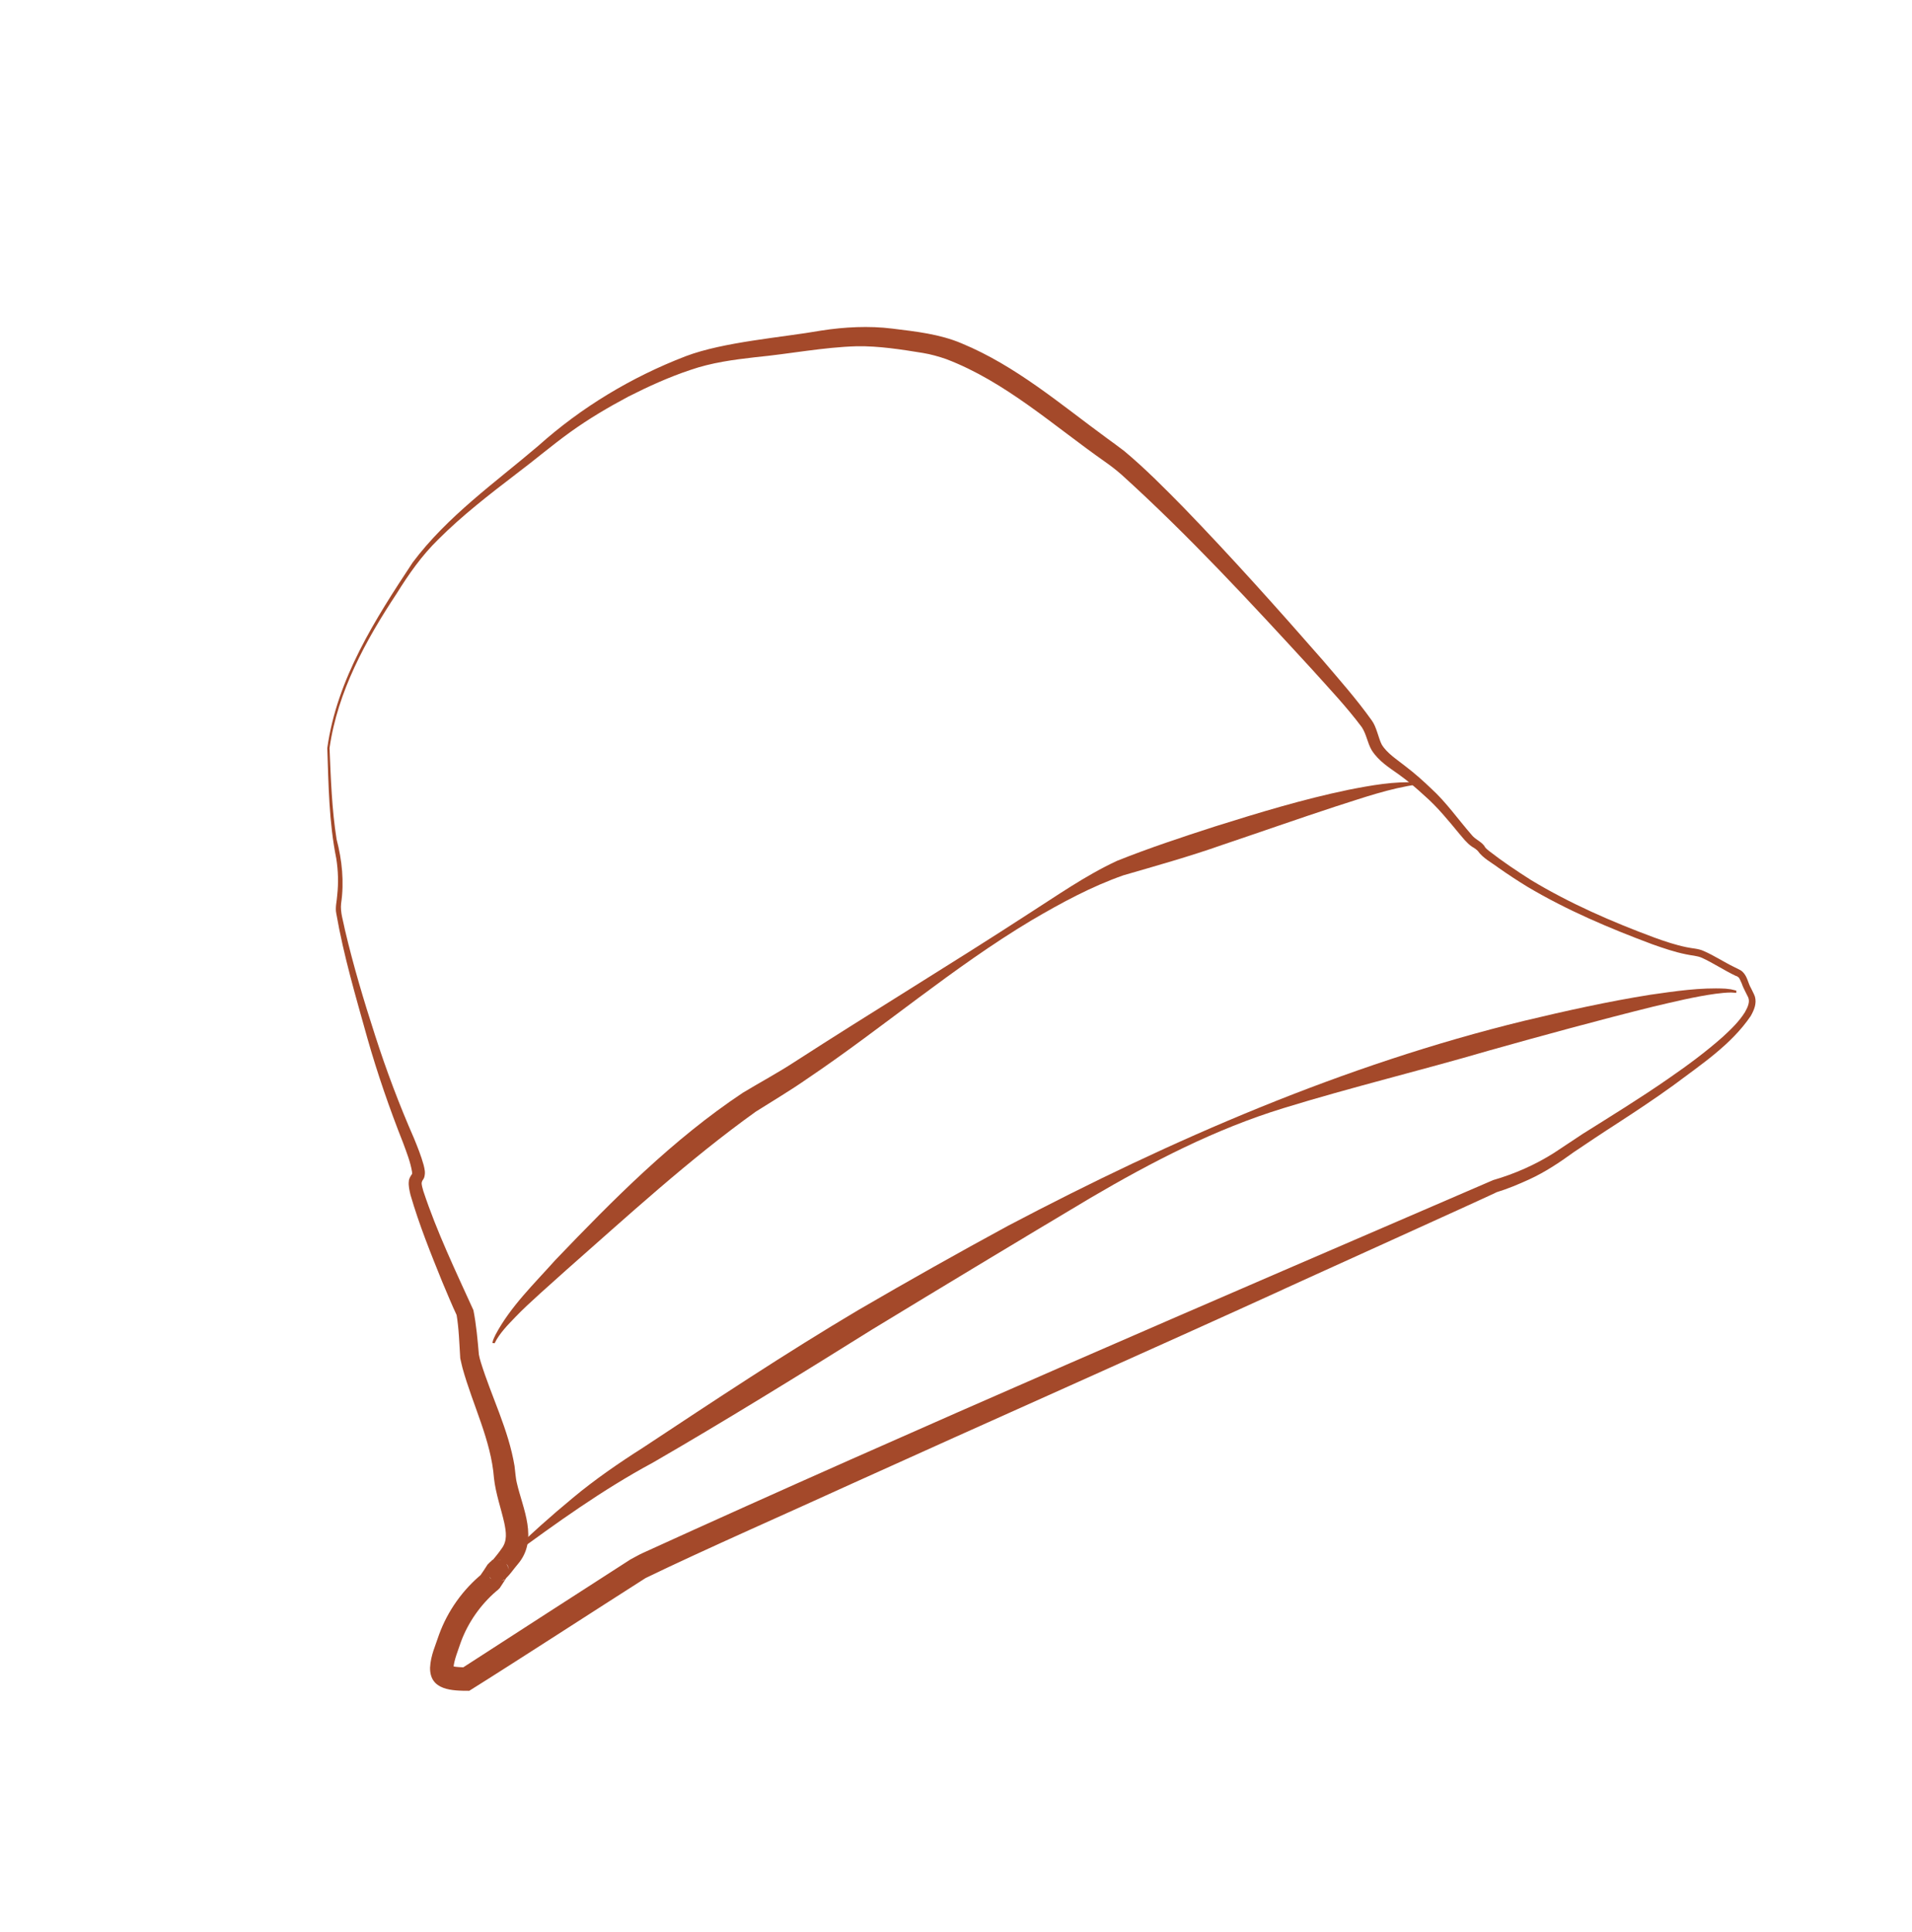 <?xml version="1.0" encoding="UTF-8"?>
<!-- Generator: Adobe Illustrator 26.3.1, SVG Export Plug-In . SVG Version: 6.00 Build 0)  -->
<svg xmlns="http://www.w3.org/2000/svg" xmlns:xlink="http://www.w3.org/1999/xlink" version="1.1" x="0px" y="0px" viewBox="0 0 595.3 601.4" style="enable-background:new 0 0 595.3 601.4;" xml:space="preserve">
<style type="text/css">
	.st0{fill:#A4492A;}
</style>
<g id="Calque_1">
</g>
<g id="Calque_2">
	<g>
		<g>
			<path class="st0" d="M101.9,232.9c3-21.5,14.9-40.1,26.6-57.8c10.8-14.4,25.6-24.8,39.1-36.3c13.4-12,29-21.4,45.9-27.9     c11.9-4.5,29.8-5.8,42.3-8c7.1-1.1,14.8-1.5,22-0.6c7.3,0.9,14.8,1.7,21.6,4.6c16.9,7,30.7,18.9,45.2,29.5c1.8,1.3,3.7,2.7,5.4,4     c6.6,5.5,12.7,11.7,18.6,17.7c14.9,15.4,29.1,31.3,43.2,47.4c5.2,6.1,10.6,12.2,15.3,18.8c1.5,2,2.1,5.6,3.1,7.5     c1.6,2.7,4.8,4.7,7.3,6.7c2.9,2.2,5.6,4.6,8.2,7.1c4.5,4.1,8.3,9.5,12.3,14.1c1.3,1.7,2.8,2,4.1,3.6c0.2,0.3,0.2,0.4,0.3,0.5     c0.3,0.4,0.8,0.8,1.3,1.2c4.1,3.2,8.6,6.2,13,9c12.1,7.3,25.2,13,38.4,17.9c3.3,1.2,6.6,2.3,10,3c1.8,0.4,3.7,0.4,5.4,1.2     c3.4,1.5,6.2,3.4,9.5,5c0,0,1.2,0.6,1.2,0.6c0.4,0.2,0.9,0.4,1.4,0.9c1.5,1.5,1.6,3.4,2.6,5.1c0.4,0.9,0.9,1.7,1.2,2.6     c0.6,2.2-0.3,4.2-1.3,6c-6.1,9-15.6,15.2-24.1,21.6c-5.8,4.2-11.7,8.1-17.7,12c-3.3,2.1-10.2,6.7-13.3,8.8     c-4.4,3.2-8.9,6.2-13.9,8.5c-3.3,1.5-6.6,2.9-10.2,4c1.5-0.5-66.9,30.4-66.5,30.3c-37.2,17-96.2,43.2-133.9,60.3     c-18.1,8.3-46.8,20.9-64.5,29.5c-14.3,9.1-40.5,26.1-54.9,35.1c-5.3,0-12.3-0.1-12.2-7.2c0.2-3.9,1.7-6.9,2.8-10.3     c2.7-7.4,7.4-14,13.5-19c0,0-0.8,0.8-0.8,0.8c0.7-1,1.8-2.6,2.4-3.6c0,0,0.1-0.1,0.1-0.1l0.2-0.2l0.1-0.1c0,0,0.1-0.1,0.3-0.3     c0.1-0.1,0.3-0.3,0.5-0.4c0.1-1,4.9-0.4,4.7,0.9c0.9,1.6,0.6,1.8,0.7,1.7c-0.2-2.3-3-4-5.3-2.5c0,0-0.2,0.2-0.2,0.2l-0.1,0.1     l-0.1,0.1l0,0l0.3-0.3c1-1.2,2.4-2.9,3.2-4.1c1.8-2.4,1.4-5.1,0.8-8c-0.9-4.1-2.7-9.2-3.2-13.9c-0.9-11.8-6.6-22.7-9.8-34.3     c-0.2-0.7-0.5-2.2-0.7-3c-0.3-4.6-0.4-9.3-1.2-13.9c0,0,0.2,0.7,0.2,0.7c-1.7-3.6-3.1-7.1-4.6-10.6c-3.6-8.9-7.2-17.8-9.9-27.1     c-0.3-1.3-0.7-2.9-0.5-4.3c0-0.7,0.6-1.7,1-2.2c0,0,0,0,0,0c0,0.1,0-0.3,0-0.6c-0.5-3.1-1.7-6.1-2.8-9.1     c-4.2-10.6-8-21.6-11.1-32.5c-3.6-12.9-7.4-25.7-9.7-38.9c-0.4-1.9,0.2-3.9,0.3-5.8c0.4-3.7,0.3-7.5-0.3-11.3     C102.4,255.9,102.3,244.4,101.9,232.9L101.9,232.9z M102.6,232.9c0.4,9.4,0.7,19,2.2,28.4c1.7,6.5,2.4,13.3,1.4,20     c-0.3,2.8,0.7,5.5,1.2,8.2c2.6,11.1,5.9,22.1,9.4,32.9c3.5,10.9,7.5,21.5,12.1,32c1.1,2.7,2.2,5.4,3,8.3c0.3,1.3,0.6,2.3,0.2,3.8     c-0.1,0.4-0.5,0.9-0.6,1.1c-0.1,0.1-0.1,0.2-0.1,0.2c0,0.1,0,0.1,0,0.1c0,0,0,0.1-0.1,0.2c-0.1,0.8,0.3,1.9,0.5,2.7     c4.2,12.7,10.1,25,15.6,37.1c0.9,4.6,1.3,9.2,1.7,13.8c0.1,0.6,0.4,1.8,0.6,2.4c3.3,10.7,8.6,20.9,10.5,32.3c0,0,0.3,2.7,0.3,2.7     c0.1,0.8,0.2,1.7,0.4,2.5c1.8,8,6.9,17.7,0.3,25.4c0,0-0.9,1.1-0.9,1.1c-0.8,1-1.5,2-2.5,3c0,0-0.1,0.1-0.1,0.1l-0.2,0.2     l-0.1,0.1l-0.1,0.1l-0.2,0.1l-0.2,0.1c-0.1,0.1-0.1,0.1-0.3,0.2c-0.3,0.1-0.7,0.2-1.1,0.3c-0.1,0-0.9,0.2-2.1-0.5     c-1.4-0.7-1.7-2.3-1.7-2.7c0.1-0.1-0.3,0.1,0.7,1.7c-0.2,1.2,4.6,1.8,4.7,0.9c0.2-0.1,0.3-0.2,0.4-0.3c0.2-0.2,0.3-0.3,0.2-0.2     l0-0.1c0,0,0.1-0.1,0.1-0.1c0,0-0.7,1.1-0.7,1.1c0,0-1.5,2.3-1.5,2.3L155,495l-0.5,0.4c-4.9,4.2-8.8,9.8-11,15.8     c-0.8,2.4-2.2,5.8-2.3,8c0,0,0,0.2,0,0.2c0,0,0,0,0,0c0-0.1-0.1-0.2-0.1-0.3c-0.1-0.1-0.1-0.2-0.2-0.3c-0.1-0.1-0.1-0.1-0.1-0.1     c-0.1,0,0,0,0.1,0c0.1,0,0.1,0.1,0.2,0.1c0.9,0.2,2.6,0.3,4.2,0.3l-2,0.6c13.1-8.5,41.5-26.8,53-34.2c0.8-0.4,2.7-1.5,3.6-1.9     c84.4-38.5,179.7-79.4,265-116.2c6.6-1.9,13.2-4.8,19-8.5c3-2,6-4,8.9-5.9c8.6-5.4,18.5-11.5,26.8-17.3c5.8-4,11.5-8.2,16.8-12.9     c2.6-2.4,5.1-4.8,6.9-7.7c0.9-1.6,1.6-3.2,1-4.6c0,0-0.3-0.6-0.3-0.6l-0.6-1.2c-0.4-0.8-0.8-1.6-1.1-2.5c-0.4-0.8-0.7-1.7-1-1.9     c-0.2-0.2-0.5-0.4-0.9-0.5c-3.6-1.7-7-4-10.5-5.6c-1.6-0.7-3.3-0.7-5-1.1c-3.5-0.7-7-1.9-10.4-3.1c-13.4-5-26.6-10.6-38.9-17.9     c-3.1-1.9-6-3.8-9-5.9c-2.1-1.6-4.9-3-6.5-5.3c-0.1-0.1-0.3-0.3-0.7-0.6c-0.3-0.2-0.7-0.5-1.1-0.7c-1.7-1.2-2.7-2.6-4-4.1     c-3.3-4-6.8-8.3-10.7-11.7c-2.6-2.4-5.3-4.7-8.1-6.7c-3.1-2.2-6.2-4.1-8.4-7.5c-1.4-2.4-1.6-4.9-3.1-7.2     c-4.7-6.3-10.2-12.1-15.5-18c-19.1-20.8-38.5-41.8-59.4-60.7c-1.6-1.4-3.3-2.7-5-3.9c-16-11.2-31.1-25-49.5-32     c-2.3-0.8-4.8-1.5-7.2-1.9c-6.8-1.1-13.7-2.2-20.6-2.1c-10.5,0.3-21,2.4-31.5,3.4c-7,0.8-13.8,1.7-20.4,4     c-6.6,2.2-13,5.1-19.3,8.3c-6.2,3.3-12.3,6.9-18,11c-5.7,4.1-11.2,8.8-16.8,13c-8.5,6.5-16.9,13-24.4,20.5     c-5.1,5-9.1,10.7-12.9,16.8C113.9,199.3,105.1,215.3,102.6,232.9L102.6,232.9z"></path>
		</g>
	</g>
	<g>
		<path class="st0" d="M441.5,244.2c-8.8,1.2-17.2,4.2-25.7,6.9c-11,3.6-24.4,8.3-35.4,12c-9.9,3.5-20.6,6.5-30.6,9.4    c-10,3.5-19.4,8.6-28.6,14c-24.6,14.7-46.3,33.5-70.1,49.5c-5,3.5-10.6,6.8-15.8,10.1c-20.8,14.9-39.9,32.5-59.1,49.4    c-4.4,4-11.6,10.2-15.7,14.5c-2.4,2.5-5,5.1-6.5,8.2c0,0-0.7-0.1-0.7-0.1c0.2-1,0.6-1.8,1-2.6c4.7-8.8,12-15.8,18.6-23.2    c18.1-18.9,36.6-37.6,58.4-52.1c5.3-3.2,10.9-6.2,16.1-9.6c24-15.5,48.5-30.3,72.5-45.9c9.1-5.8,18-12.1,27.9-16.7    c10-4,20.3-7.4,30.5-10.7c13.7-4.3,27.5-8.5,41.5-11.4c7.1-1.4,14.3-2.7,21.5-2.3C441.5,243.5,441.5,244.2,441.5,244.2    L441.5,244.2z"></path>
	</g>
	<g>
		<path class="st0" d="M540.6,309.1L539,309c-1.6,0-3.3,0.2-4.9,0.4c-6.5,0.9-13,2.5-19.4,4c-16.9,4.2-34.5,9-51.2,13.7    c-21.2,6.2-42.8,11.4-63.9,17.9c-21.2,6.5-40.9,16.7-60,27.9c-21.8,13-46.5,27.9-68.2,41.1c-21.6,13.5-46.2,28.7-68.2,41.4    c-15.6,8.4-29.9,18.7-44.2,29.2c0,0-0.5-0.5-0.5-0.5c6.4-6.2,13-12.1,19.9-17.8c6.7-5.6,14.4-10.9,21.8-15.6    c22.1-14.6,44.5-29.5,67.3-43c15.1-8.8,31.1-17.8,46.4-26.1c51.1-26.9,104.5-50.1,160.7-63.8c13-3.1,26-6,39.2-8.1    c7.7-1.1,15.6-2.3,23.4-1.9c0,0,1.7,0.2,1.7,0.2l1.7,0.4L540.6,309.1L540.6,309.1z"></path>
	</g>
</g>
</svg>
